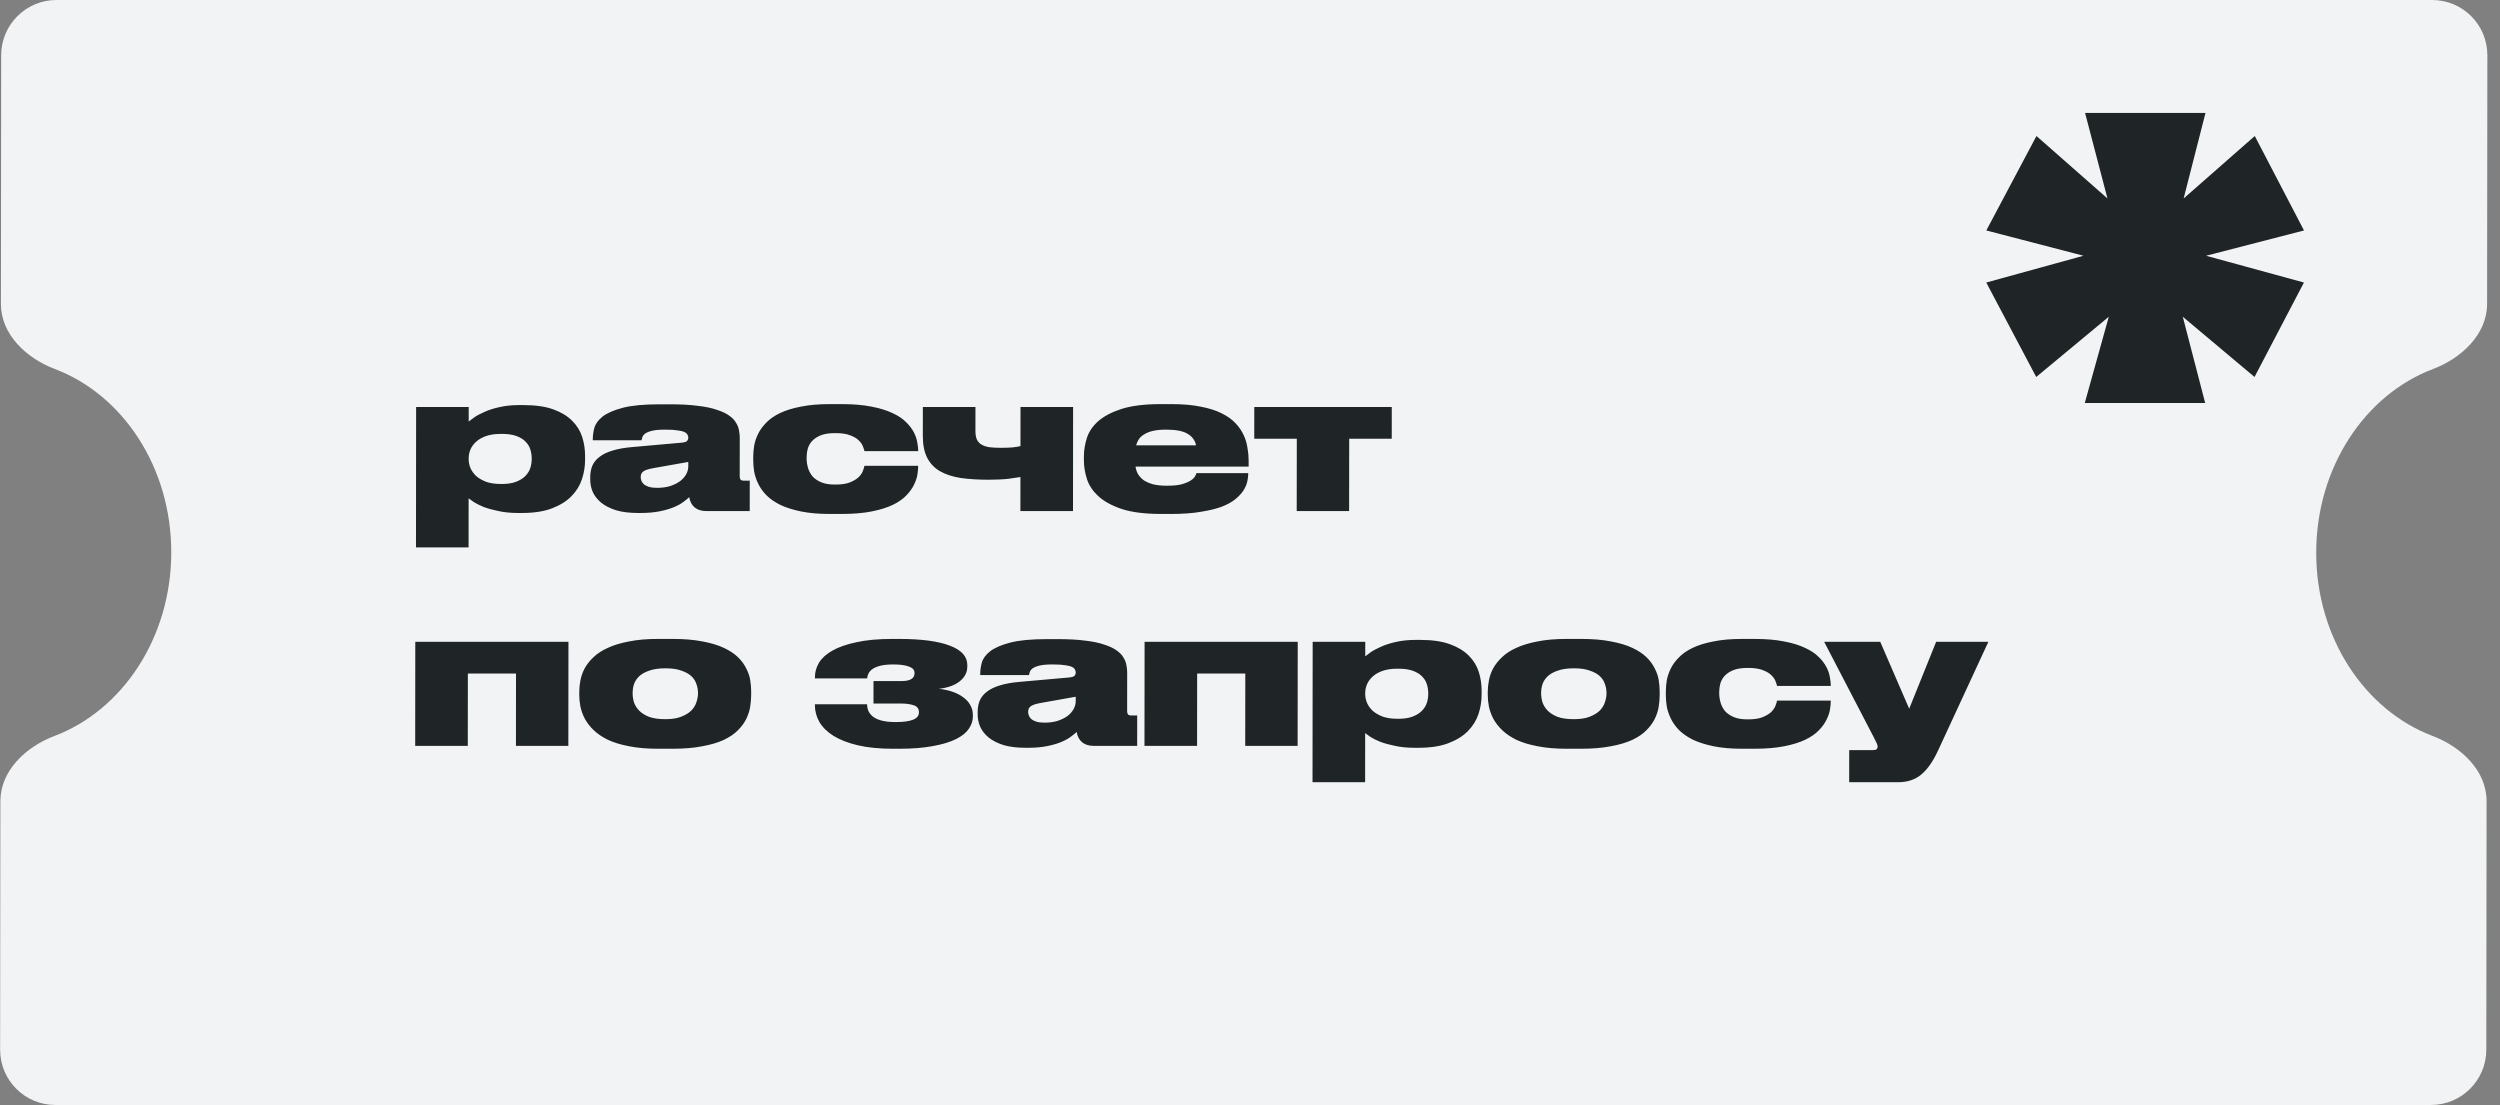 <?xml version="1.0" encoding="UTF-8"?> <svg xmlns="http://www.w3.org/2000/svg" width="181" height="80" viewBox="0 0 181 80" fill="none"><rect x="0" y="0" width="181" height="80" fill="#808080" stroke="none"/><path fill-rule="evenodd" clip-rule="evenodd" d="M180.085 4C180.087 1.791 178.298 0 176.089 0L4.089 0C1.88 0 0.087 1.791 0.085 4L0.066 22C0.063 24.209 1.909 25.936 3.974 26.717C8.876 28.572 12.406 33.818 12.4 40C12.393 46.182 8.852 51.428 3.946 53.283C1.879 54.064 0.03 55.791 0.028 58L0.009 76C0.006 78.209 1.795 80 4.005 80H176.005C178.214 80 180.006 78.209 180.009 76L180.028 58C180.03 55.791 178.185 54.064 176.119 53.283C171.217 51.428 167.687 46.182 167.694 40C167.7 33.818 171.241 28.572 176.147 26.717C178.214 25.936 180.063 24.209 180.066 22L180.085 4Z" fill="#F2F3F4"></path><path d="M33.931 33.248C33.931 33.453 33.973 33.663 34.057 33.878C34.15 34.093 34.29 34.289 34.476 34.466C34.672 34.634 34.914 34.774 35.204 34.886C35.502 34.989 35.857 35.04 36.267 35.04L36.337 35.04C36.758 35.04 37.108 34.984 37.388 34.872C37.668 34.76 37.887 34.62 38.046 34.452C38.214 34.275 38.331 34.083 38.397 33.878C38.462 33.663 38.495 33.453 38.495 33.248L38.495 33.192C38.496 32.977 38.463 32.763 38.398 32.548C38.333 32.333 38.217 32.142 38.049 31.974C37.89 31.806 37.671 31.671 37.391 31.568C37.111 31.465 36.761 31.414 36.341 31.414L36.271 31.414C35.851 31.414 35.492 31.465 35.193 31.568C34.904 31.671 34.666 31.806 34.479 31.974C34.292 32.142 34.152 32.333 34.058 32.548C33.974 32.753 33.932 32.968 33.931 33.192L33.931 33.248ZM33.935 29.468L33.934 30.518C34.009 30.453 34.14 30.355 34.327 30.224C34.513 30.093 34.756 29.963 35.055 29.832C35.354 29.692 35.713 29.575 36.133 29.482C36.563 29.379 37.053 29.328 37.604 29.328L37.898 29.328C38.766 29.328 39.484 29.431 40.053 29.636C40.622 29.841 41.079 30.117 41.424 30.462C41.769 30.807 42.012 31.199 42.151 31.638C42.291 32.077 42.36 32.534 42.36 33.01L42.359 33.304C42.359 33.771 42.284 34.233 42.134 34.69C41.984 35.147 41.732 35.558 41.377 35.922C41.022 36.286 40.55 36.58 39.962 36.804C39.383 37.028 38.655 37.14 37.777 37.14L37.511 37.14C36.979 37.14 36.503 37.093 36.084 37C35.673 36.916 35.318 36.818 35.02 36.706C34.721 36.585 34.479 36.463 34.292 36.342C34.115 36.221 33.994 36.132 33.928 36.076L33.925 39.632L30.117 39.632L30.127 29.468L33.935 29.468ZM49.832 33.444L47.311 33.892C46.985 33.948 46.746 34.023 46.597 34.116C46.457 34.209 46.387 34.349 46.387 34.536L46.387 34.55C46.387 34.634 46.405 34.723 46.442 34.816C46.48 34.909 46.54 34.993 46.624 35.068C46.717 35.143 46.839 35.203 46.988 35.25C47.147 35.297 47.343 35.32 47.576 35.32C47.921 35.32 48.234 35.278 48.514 35.194C48.794 35.101 49.032 34.984 49.228 34.844C49.425 34.695 49.574 34.527 49.677 34.34C49.78 34.153 49.831 33.962 49.831 33.766L49.832 33.444ZM49.899 35.992C49.806 36.085 49.67 36.197 49.493 36.328C49.325 36.459 49.1 36.585 48.82 36.706C48.54 36.827 48.195 36.93 47.784 37.014C47.383 37.098 46.911 37.14 46.37 37.14L46.216 37.14C45.581 37.14 45.045 37.075 44.606 36.944C44.168 36.804 43.809 36.622 43.529 36.398C43.249 36.165 43.044 35.903 42.913 35.614C42.792 35.325 42.732 35.026 42.733 34.718L42.733 34.55C42.733 34.233 42.785 33.953 42.888 33.71C43 33.458 43.177 33.243 43.42 33.066C43.663 32.879 43.976 32.73 44.359 32.618C44.751 32.497 45.227 32.413 45.787 32.366L49.413 32.044C49.572 32.025 49.679 31.988 49.735 31.932C49.801 31.867 49.834 31.783 49.834 31.68C49.834 31.615 49.815 31.549 49.778 31.484C49.75 31.409 49.68 31.344 49.568 31.288C49.456 31.232 49.293 31.19 49.078 31.162C48.864 31.125 48.57 31.106 48.196 31.106L48.14 31.106C47.739 31.106 47.426 31.134 47.202 31.19C46.978 31.246 46.81 31.316 46.698 31.4C46.595 31.484 46.53 31.573 46.502 31.666C46.474 31.75 46.455 31.82 46.446 31.876L42.917 31.876L42.918 31.792C42.918 31.54 42.955 31.269 43.03 30.98C43.115 30.681 43.316 30.406 43.633 30.154C43.96 29.902 44.446 29.692 45.09 29.524C45.734 29.356 46.621 29.272 47.75 29.272L48.534 29.272C49.318 29.272 49.986 29.309 50.536 29.384C51.096 29.449 51.558 29.547 51.922 29.678C52.295 29.799 52.589 29.939 52.803 30.098C53.027 30.257 53.19 30.429 53.293 30.616C53.405 30.793 53.474 30.975 53.502 31.162C53.539 31.349 53.558 31.526 53.558 31.694L53.555 34.48C53.555 34.583 53.573 34.662 53.611 34.718C53.657 34.774 53.746 34.802 53.876 34.802L54.282 34.802L54.28 37L51.116 37C50.789 37 50.519 36.916 50.304 36.748C50.09 36.571 49.955 36.319 49.899 35.992ZM60.074 37.21C59.272 37.21 58.576 37.149 57.989 37.028C57.401 36.907 56.901 36.748 56.491 36.552C56.081 36.347 55.745 36.113 55.484 35.852C55.232 35.591 55.036 35.315 54.897 35.026C54.757 34.737 54.659 34.447 54.603 34.158C54.557 33.859 54.534 33.579 54.534 33.318L54.535 33.066C54.535 32.805 54.559 32.529 54.606 32.24C54.662 31.951 54.76 31.666 54.901 31.386C55.041 31.106 55.237 30.84 55.489 30.588C55.742 30.327 56.073 30.098 56.484 29.902C56.895 29.706 57.394 29.552 57.983 29.44C58.571 29.319 59.266 29.258 60.069 29.258L60.937 29.258C61.777 29.258 62.495 29.319 63.093 29.44C63.69 29.552 64.194 29.706 64.604 29.902C65.014 30.089 65.341 30.303 65.583 30.546C65.835 30.789 66.026 31.036 66.157 31.288C66.287 31.54 66.371 31.783 66.408 32.016C66.454 32.249 66.477 32.45 66.477 32.618L66.477 32.66L62.585 32.66C62.576 32.595 62.543 32.492 62.487 32.352C62.441 32.203 62.343 32.053 62.194 31.904C62.054 31.755 61.849 31.629 61.578 31.526C61.308 31.414 60.949 31.358 60.501 31.358L60.444 31.358C60.043 31.358 59.707 31.409 59.436 31.512C59.175 31.615 58.965 31.75 58.806 31.918C58.656 32.077 58.549 32.263 58.483 32.478C58.427 32.683 58.399 32.893 58.399 33.108L58.399 33.178C58.398 33.402 58.431 33.631 58.496 33.864C58.561 34.088 58.668 34.293 58.817 34.48C58.976 34.657 59.185 34.802 59.447 34.914C59.708 35.026 60.039 35.082 60.441 35.082L60.497 35.082C60.945 35.082 61.299 35.026 61.561 34.914C61.831 34.802 62.042 34.671 62.191 34.522C62.341 34.363 62.439 34.209 62.486 34.06C62.542 33.911 62.575 33.799 62.584 33.724L66.476 33.724L66.476 33.752C66.476 33.92 66.457 34.125 66.419 34.368C66.382 34.601 66.297 34.849 66.166 35.11C66.045 35.362 65.863 35.614 65.62 35.866C65.386 36.118 65.059 36.347 64.639 36.552C64.228 36.748 63.719 36.907 63.112 37.028C62.506 37.149 61.773 37.21 60.914 37.21L60.074 37.21ZM77.692 29.468L77.685 37L73.877 37L73.879 34.536C73.739 34.564 73.459 34.606 73.039 34.662C72.628 34.709 72.138 34.732 71.569 34.732C70.822 34.732 70.15 34.69 69.553 34.606C68.965 34.513 68.466 34.349 68.056 34.116C67.654 33.883 67.347 33.561 67.133 33.15C66.918 32.739 66.812 32.207 66.812 31.554L66.814 29.468L70.623 29.468L70.621 31.19C70.62 31.442 70.653 31.647 70.718 31.806C70.793 31.965 70.904 32.091 71.054 32.184C71.212 32.277 71.408 32.343 71.641 32.38C71.884 32.408 72.169 32.422 72.495 32.422C72.766 32.422 73.032 32.413 73.293 32.394C73.555 32.366 73.751 32.333 73.882 32.296L73.885 29.468L77.692 29.468ZM84.426 31.106C84.062 31.106 83.754 31.134 83.502 31.19C83.25 31.246 83.04 31.325 82.872 31.428C82.704 31.521 82.568 31.638 82.466 31.778C82.372 31.918 82.302 32.072 82.255 32.24L86.595 32.24C86.521 31.885 86.32 31.61 85.994 31.414C85.667 31.209 85.145 31.106 84.426 31.106ZM90.373 34.284C90.373 34.461 90.349 34.657 90.302 34.872C90.255 35.077 90.162 35.292 90.022 35.516C89.881 35.731 89.685 35.941 89.433 36.146C89.181 36.351 88.849 36.533 88.438 36.692C88.028 36.841 87.523 36.963 86.926 37.056C86.338 37.159 85.633 37.21 84.812 37.21L84.07 37.21C82.912 37.21 81.97 37.093 81.242 36.86C80.514 36.617 79.945 36.309 79.535 35.936C79.125 35.563 78.845 35.147 78.696 34.69C78.548 34.223 78.473 33.771 78.474 33.332L78.474 33.052C78.475 32.613 78.545 32.17 78.686 31.722C78.826 31.274 79.097 30.868 79.499 30.504C79.91 30.14 80.475 29.841 81.194 29.608C81.922 29.375 82.87 29.258 84.036 29.258L84.806 29.258C85.627 29.258 86.332 29.319 86.92 29.44C87.517 29.552 88.021 29.711 88.431 29.916C88.851 30.121 89.187 30.359 89.439 30.63C89.7 30.901 89.9 31.19 90.04 31.498C90.18 31.797 90.272 32.109 90.319 32.436C90.374 32.753 90.402 33.061 90.402 33.36L90.401 33.78L82.211 33.78C82.239 33.976 82.3 34.158 82.393 34.326C82.495 34.494 82.635 34.643 82.812 34.774C82.999 34.895 83.227 34.993 83.498 35.068C83.778 35.133 84.109 35.166 84.492 35.166L84.506 35.166C84.954 35.166 85.313 35.129 85.584 35.054C85.864 34.97 86.079 34.877 86.228 34.774C86.378 34.671 86.476 34.573 86.523 34.48C86.579 34.377 86.612 34.303 86.621 34.256L90.373 34.256L90.373 34.284ZM93.888 31.764L90.808 31.764L90.81 29.468L100.764 29.468L100.762 31.764L97.682 31.764L97.676 37L93.882 37L93.888 31.764ZM30.067 46.468L41.156 46.468L41.148 54L37.354 54L37.359 48.764L33.873 48.764L33.868 54L30.06 54L30.067 46.468ZM47.646 54.21C46.844 54.21 46.144 54.149 45.547 54.028C44.949 53.916 44.441 53.762 44.021 53.566C43.601 53.361 43.256 53.127 42.986 52.866C42.715 52.605 42.501 52.329 42.343 52.04C42.194 51.751 42.087 51.457 42.022 51.158C41.966 50.859 41.938 50.575 41.938 50.304L41.939 50.08C41.939 49.819 41.967 49.543 42.023 49.254C42.08 48.955 42.183 48.666 42.332 48.386C42.491 48.097 42.706 47.826 42.977 47.574C43.248 47.313 43.594 47.089 44.014 46.902C44.434 46.706 44.943 46.552 45.541 46.44C46.138 46.319 46.838 46.258 47.641 46.258L48.705 46.258C49.535 46.258 50.254 46.319 50.861 46.44C51.467 46.552 51.98 46.706 52.4 46.902C52.82 47.098 53.16 47.322 53.421 47.574C53.682 47.826 53.883 48.097 54.022 48.386C54.172 48.666 54.269 48.951 54.316 49.24C54.362 49.529 54.385 49.805 54.385 50.066L54.384 50.318C54.384 50.589 54.361 50.873 54.313 51.172C54.267 51.461 54.173 51.751 54.033 52.04C53.892 52.329 53.691 52.605 53.43 52.866C53.177 53.127 52.837 53.361 52.407 53.566C51.987 53.762 51.469 53.916 50.852 54.028C50.246 54.149 49.522 54.21 48.682 54.21L47.646 54.21ZM48.17 48.386C47.704 48.386 47.316 48.442 47.008 48.554C46.7 48.657 46.457 48.792 46.28 48.96C46.102 49.128 45.976 49.319 45.901 49.534C45.836 49.739 45.803 49.945 45.803 50.15L45.803 50.206C45.802 50.411 45.835 50.626 45.9 50.85C45.974 51.065 46.1 51.265 46.277 51.452C46.454 51.629 46.692 51.779 46.991 51.9C47.299 52.012 47.691 52.068 48.166 52.068L48.181 52.068C48.647 52.068 49.03 52.007 49.329 51.886C49.637 51.765 49.88 51.615 50.057 51.438C50.235 51.251 50.356 51.051 50.422 50.836C50.497 50.612 50.534 50.402 50.535 50.206L50.535 50.15C50.535 49.945 50.498 49.739 50.423 49.534C50.358 49.319 50.237 49.128 50.06 48.96C49.883 48.792 49.64 48.657 49.332 48.554C49.034 48.442 48.651 48.386 48.184 48.386L48.17 48.386ZM70.435 51.872C70.435 52.189 70.337 52.488 70.14 52.768C69.953 53.048 69.645 53.295 69.216 53.51C68.786 53.725 68.231 53.893 67.549 54.014C66.877 54.145 66.051 54.21 65.071 54.21L64.651 54.21C63.671 54.21 62.822 54.126 62.103 53.958C61.394 53.79 60.806 53.561 60.34 53.272C59.883 52.983 59.542 52.647 59.319 52.264C59.105 51.881 58.998 51.475 58.998 51.046L58.998 50.99L62.778 50.99C62.778 51.177 62.815 51.349 62.89 51.508C62.964 51.657 63.081 51.793 63.239 51.914C63.398 52.026 63.608 52.115 63.869 52.18C64.14 52.245 64.466 52.278 64.849 52.278C65.969 52.278 66.529 52.049 66.53 51.592L66.53 51.55C66.53 51.307 66.404 51.144 66.152 51.06C65.9 50.976 65.578 50.934 65.186 50.934L63.24 50.934L63.242 49.31L65.258 49.31C65.893 49.31 66.21 49.123 66.211 48.75L66.211 48.708C66.211 48.503 66.076 48.353 65.805 48.26C65.544 48.157 65.171 48.106 64.685 48.106C64.321 48.106 64.018 48.134 63.775 48.19C63.542 48.246 63.35 48.321 63.201 48.414C63.061 48.507 62.958 48.615 62.893 48.736C62.827 48.857 62.79 48.983 62.78 49.114L59 49.114L59 49.03C59.001 48.666 59.099 48.316 59.295 47.98C59.501 47.644 59.828 47.35 60.276 47.098C60.725 46.846 61.303 46.645 62.013 46.496C62.722 46.337 63.59 46.258 64.617 46.258L65.079 46.258C66.703 46.258 67.935 46.421 68.775 46.748C69.614 47.065 70.034 47.532 70.033 48.148L70.033 48.26C70.033 48.68 69.85 49.035 69.486 49.324C69.131 49.613 68.627 49.795 67.973 49.87C68.328 49.907 68.655 49.977 68.953 50.08C69.252 50.183 69.508 50.313 69.723 50.472C69.947 50.631 70.119 50.817 70.24 51.032C70.371 51.247 70.436 51.489 70.435 51.76L70.435 51.872ZM77.882 50.444L75.362 50.892C75.035 50.948 74.797 51.023 74.648 51.116C74.507 51.209 74.437 51.349 74.437 51.536L74.437 51.55C74.437 51.634 74.456 51.723 74.493 51.816C74.53 51.909 74.591 51.993 74.675 52.068C74.768 52.143 74.889 52.203 75.038 52.25C75.197 52.297 75.393 52.32 75.626 52.32C75.972 52.32 76.284 52.278 76.564 52.194C76.844 52.101 77.083 51.984 77.279 51.844C77.475 51.695 77.624 51.527 77.727 51.34C77.83 51.153 77.882 50.962 77.882 50.766L77.882 50.444ZM77.95 52.992C77.856 53.085 77.721 53.197 77.543 53.328C77.375 53.459 77.151 53.585 76.871 53.706C76.591 53.827 76.245 53.93 75.835 54.014C75.433 54.098 74.962 54.14 74.42 54.14L74.266 54.14C73.632 54.14 73.095 54.075 72.657 53.944C72.218 53.804 71.859 53.622 71.579 53.398C71.299 53.165 71.094 52.903 70.964 52.614C70.843 52.325 70.783 52.026 70.783 51.718L70.783 51.55C70.783 51.233 70.835 50.953 70.938 50.71C71.05 50.458 71.228 50.243 71.471 50.066C71.713 49.879 72.026 49.73 72.409 49.618C72.801 49.497 73.277 49.413 73.837 49.366L77.464 49.044C77.622 49.025 77.73 48.988 77.786 48.932C77.851 48.867 77.884 48.783 77.884 48.68C77.884 48.615 77.866 48.549 77.828 48.484C77.8 48.409 77.731 48.344 77.618 48.288C77.507 48.232 77.343 48.19 77.129 48.162C76.914 48.125 76.62 48.106 76.247 48.106L76.191 48.106C75.789 48.106 75.477 48.134 75.253 48.19C75.029 48.246 74.861 48.316 74.748 48.4C74.646 48.484 74.58 48.573 74.552 48.666C74.524 48.75 74.505 48.82 74.496 48.876L70.968 48.876L70.968 48.792C70.968 48.54 71.006 48.269 71.081 47.98C71.165 47.681 71.366 47.406 71.684 47.154C72.011 46.902 72.496 46.692 73.14 46.524C73.785 46.356 74.671 46.272 75.801 46.272L76.585 46.272C77.369 46.272 78.036 46.309 78.587 46.384C79.147 46.449 79.608 46.547 79.972 46.678C80.345 46.799 80.639 46.939 80.854 47.098C81.078 47.257 81.241 47.429 81.343 47.616C81.455 47.793 81.525 47.975 81.553 48.162C81.59 48.349 81.608 48.526 81.608 48.694L81.605 51.48C81.605 51.583 81.624 51.662 81.661 51.718C81.707 51.774 81.796 51.802 81.927 51.802L82.333 51.802L82.331 54L79.166 54C78.84 54 78.569 53.916 78.355 53.748C78.14 53.571 78.005 53.319 77.95 52.992ZM82.868 46.468L93.956 46.468L93.948 54L90.154 54L90.16 48.764L86.674 48.764L86.668 54L82.86 54L82.868 46.468ZM98.841 50.248C98.841 50.453 98.883 50.663 98.967 50.878C99.06 51.093 99.2 51.289 99.386 51.466C99.582 51.634 99.824 51.774 100.114 51.886C100.412 51.989 100.767 52.04 101.177 52.04L101.247 52.04C101.667 52.04 102.017 51.984 102.298 51.872C102.578 51.76 102.797 51.62 102.956 51.452C103.124 51.275 103.241 51.083 103.307 50.878C103.372 50.663 103.405 50.453 103.405 50.248L103.405 50.192C103.406 49.977 103.373 49.763 103.308 49.548C103.243 49.333 103.126 49.142 102.959 48.974C102.8 48.806 102.581 48.671 102.301 48.568C102.021 48.465 101.671 48.414 101.251 48.414L101.181 48.414C100.761 48.414 100.402 48.465 100.103 48.568C99.814 48.671 99.575 48.806 99.389 48.974C99.202 49.142 99.061 49.333 98.968 49.548C98.884 49.753 98.841 49.968 98.841 50.192L98.841 50.248ZM98.845 46.468L98.844 47.518C98.919 47.453 99.05 47.355 99.236 47.224C99.423 47.093 99.666 46.963 99.965 46.832C100.264 46.692 100.623 46.575 101.043 46.482C101.473 46.379 101.963 46.328 102.513 46.328L102.807 46.328C103.675 46.328 104.394 46.431 104.963 46.636C105.532 46.841 105.989 47.117 106.334 47.462C106.679 47.807 106.921 48.199 107.061 48.638C107.2 49.077 107.27 49.534 107.269 50.01L107.269 50.304C107.269 50.771 107.194 51.233 107.044 51.69C106.894 52.147 106.641 52.558 106.286 52.922C105.931 53.286 105.46 53.58 104.871 53.804C104.293 54.028 103.564 54.14 102.687 54.14L102.421 54.14C101.889 54.14 101.413 54.093 100.993 54C100.583 53.916 100.228 53.818 99.93 53.706C99.631 53.585 99.388 53.463 99.202 53.342C99.025 53.221 98.903 53.132 98.838 53.076L98.835 56.632L95.026 56.632L95.037 46.468L98.845 46.468ZM113.422 54.21C112.619 54.21 111.919 54.149 111.322 54.028C110.725 53.916 110.216 53.762 109.796 53.566C109.377 53.361 109.031 53.127 108.761 52.866C108.491 52.605 108.276 52.329 108.118 52.04C107.969 51.751 107.862 51.457 107.797 51.158C107.741 50.859 107.714 50.575 107.714 50.304L107.714 50.08C107.714 49.819 107.743 49.543 107.799 49.254C107.855 48.955 107.958 48.666 108.108 48.386C108.267 48.097 108.482 47.826 108.753 47.574C109.024 47.313 109.369 47.089 109.789 46.902C110.21 46.706 110.718 46.552 111.316 46.44C111.913 46.319 112.613 46.258 113.416 46.258L114.48 46.258C115.311 46.258 116.029 46.319 116.636 46.44C117.242 46.552 117.756 46.706 118.175 46.902C118.595 47.098 118.936 47.322 119.197 47.574C119.458 47.826 119.658 48.097 119.798 48.386C119.947 48.666 120.045 48.951 120.091 49.24C120.137 49.529 120.16 49.805 120.16 50.066L120.16 50.318C120.159 50.589 120.136 50.873 120.089 51.172C120.042 51.461 119.948 51.751 119.808 52.04C119.668 52.329 119.467 52.605 119.205 52.866C118.953 53.127 118.612 53.361 118.182 53.566C117.762 53.762 117.244 53.916 116.628 54.028C116.021 54.149 115.298 54.21 114.458 54.21L113.422 54.21ZM113.946 48.386C113.479 48.386 113.092 48.442 112.784 48.554C112.476 48.657 112.233 48.792 112.055 48.96C111.878 49.128 111.751 49.319 111.677 49.534C111.611 49.739 111.578 49.945 111.578 50.15L111.578 50.206C111.578 50.411 111.61 50.626 111.675 50.85C111.75 51.065 111.875 51.265 112.053 51.452C112.23 51.629 112.468 51.779 112.766 51.9C113.074 52.012 113.466 52.068 113.942 52.068L113.956 52.068C114.423 52.068 114.805 52.007 115.104 51.886C115.412 51.765 115.655 51.615 115.833 51.438C116.01 51.251 116.132 51.051 116.197 50.836C116.272 50.612 116.31 50.402 116.31 50.206L116.31 50.15C116.31 49.945 116.273 49.739 116.199 49.534C116.133 49.319 116.012 49.128 115.835 48.96C115.658 48.792 115.416 48.657 115.108 48.554C114.809 48.442 114.426 48.386 113.96 48.386L113.946 48.386ZM126.146 54.21C125.344 54.21 124.648 54.149 124.06 54.028C123.473 53.907 122.973 53.748 122.563 53.552C122.152 53.347 121.817 53.113 121.556 52.852C121.304 52.591 121.108 52.315 120.969 52.026C120.829 51.737 120.731 51.447 120.675 51.158C120.629 50.859 120.606 50.579 120.606 50.318L120.607 50.066C120.607 49.805 120.631 49.529 120.677 49.24C120.734 48.951 120.832 48.666 120.972 48.386C121.113 48.106 121.309 47.84 121.561 47.588C121.814 47.327 122.145 47.098 122.556 46.902C122.967 46.706 123.466 46.552 124.054 46.44C124.643 46.319 125.338 46.258 126.141 46.258L127.009 46.258C127.849 46.258 128.567 46.319 129.164 46.44C129.762 46.552 130.265 46.706 130.676 46.902C131.086 47.089 131.413 47.303 131.655 47.546C131.907 47.789 132.098 48.036 132.228 48.288C132.359 48.54 132.443 48.783 132.48 49.016C132.526 49.249 132.549 49.45 132.549 49.618L132.549 49.66L128.657 49.66C128.648 49.595 128.615 49.492 128.559 49.352C128.513 49.203 128.415 49.053 128.266 48.904C128.126 48.755 127.921 48.629 127.65 48.526C127.38 48.414 127.02 48.358 126.572 48.358L126.516 48.358C126.115 48.358 125.779 48.409 125.508 48.512C125.247 48.615 125.037 48.75 124.878 48.918C124.728 49.077 124.621 49.263 124.555 49.478C124.499 49.683 124.471 49.893 124.471 50.108L124.47 50.178C124.47 50.402 124.503 50.631 124.568 50.864C124.633 51.088 124.74 51.293 124.889 51.48C125.048 51.657 125.257 51.802 125.519 51.914C125.78 52.026 126.111 52.082 126.512 52.082L126.568 52.082C127.016 52.082 127.371 52.026 127.633 51.914C127.903 51.802 128.114 51.671 128.263 51.522C128.413 51.363 128.511 51.209 128.558 51.06C128.614 50.911 128.647 50.799 128.656 50.724L132.548 50.724L132.548 50.752C132.548 50.92 132.529 51.125 132.491 51.368C132.454 51.601 132.369 51.849 132.238 52.11C132.117 52.362 131.935 52.614 131.692 52.866C131.458 53.118 131.131 53.347 130.711 53.552C130.3 53.748 129.791 53.907 129.184 54.028C128.578 54.149 127.845 54.21 126.986 54.21L126.146 54.21ZM133.883 54.308L135.591 54.308C135.731 54.308 135.824 54.285 135.871 54.238C135.918 54.191 135.941 54.135 135.941 54.07L135.941 54.056C135.941 53.981 135.913 53.888 135.858 53.776C135.802 53.655 135.723 53.496 135.62 53.3L132.071 46.468L136.131 46.468L138.226 51.312L140.177 46.468L143.957 46.468L140.323 54.322C139.958 55.115 139.552 55.699 139.103 56.072C138.664 56.445 138.104 56.632 137.423 56.632L133.881 56.632L133.883 54.308Z" fill="#1F2427"></path><path d="M163.246 9.847L166.809 16.685L159.718 18.516L166.805 20.455L163.227 27.293L158.033 22.932L159.655 29.178H150.938L152.677 22.932L147.422 27.293L143.805 20.455L150.844 18.516L143.809 16.685L147.44 9.847L152.581 14.37L150.96 8.178L159.677 8.178L158.095 14.37L163.246 9.847Z" fill="#1F2427"></path></svg> 